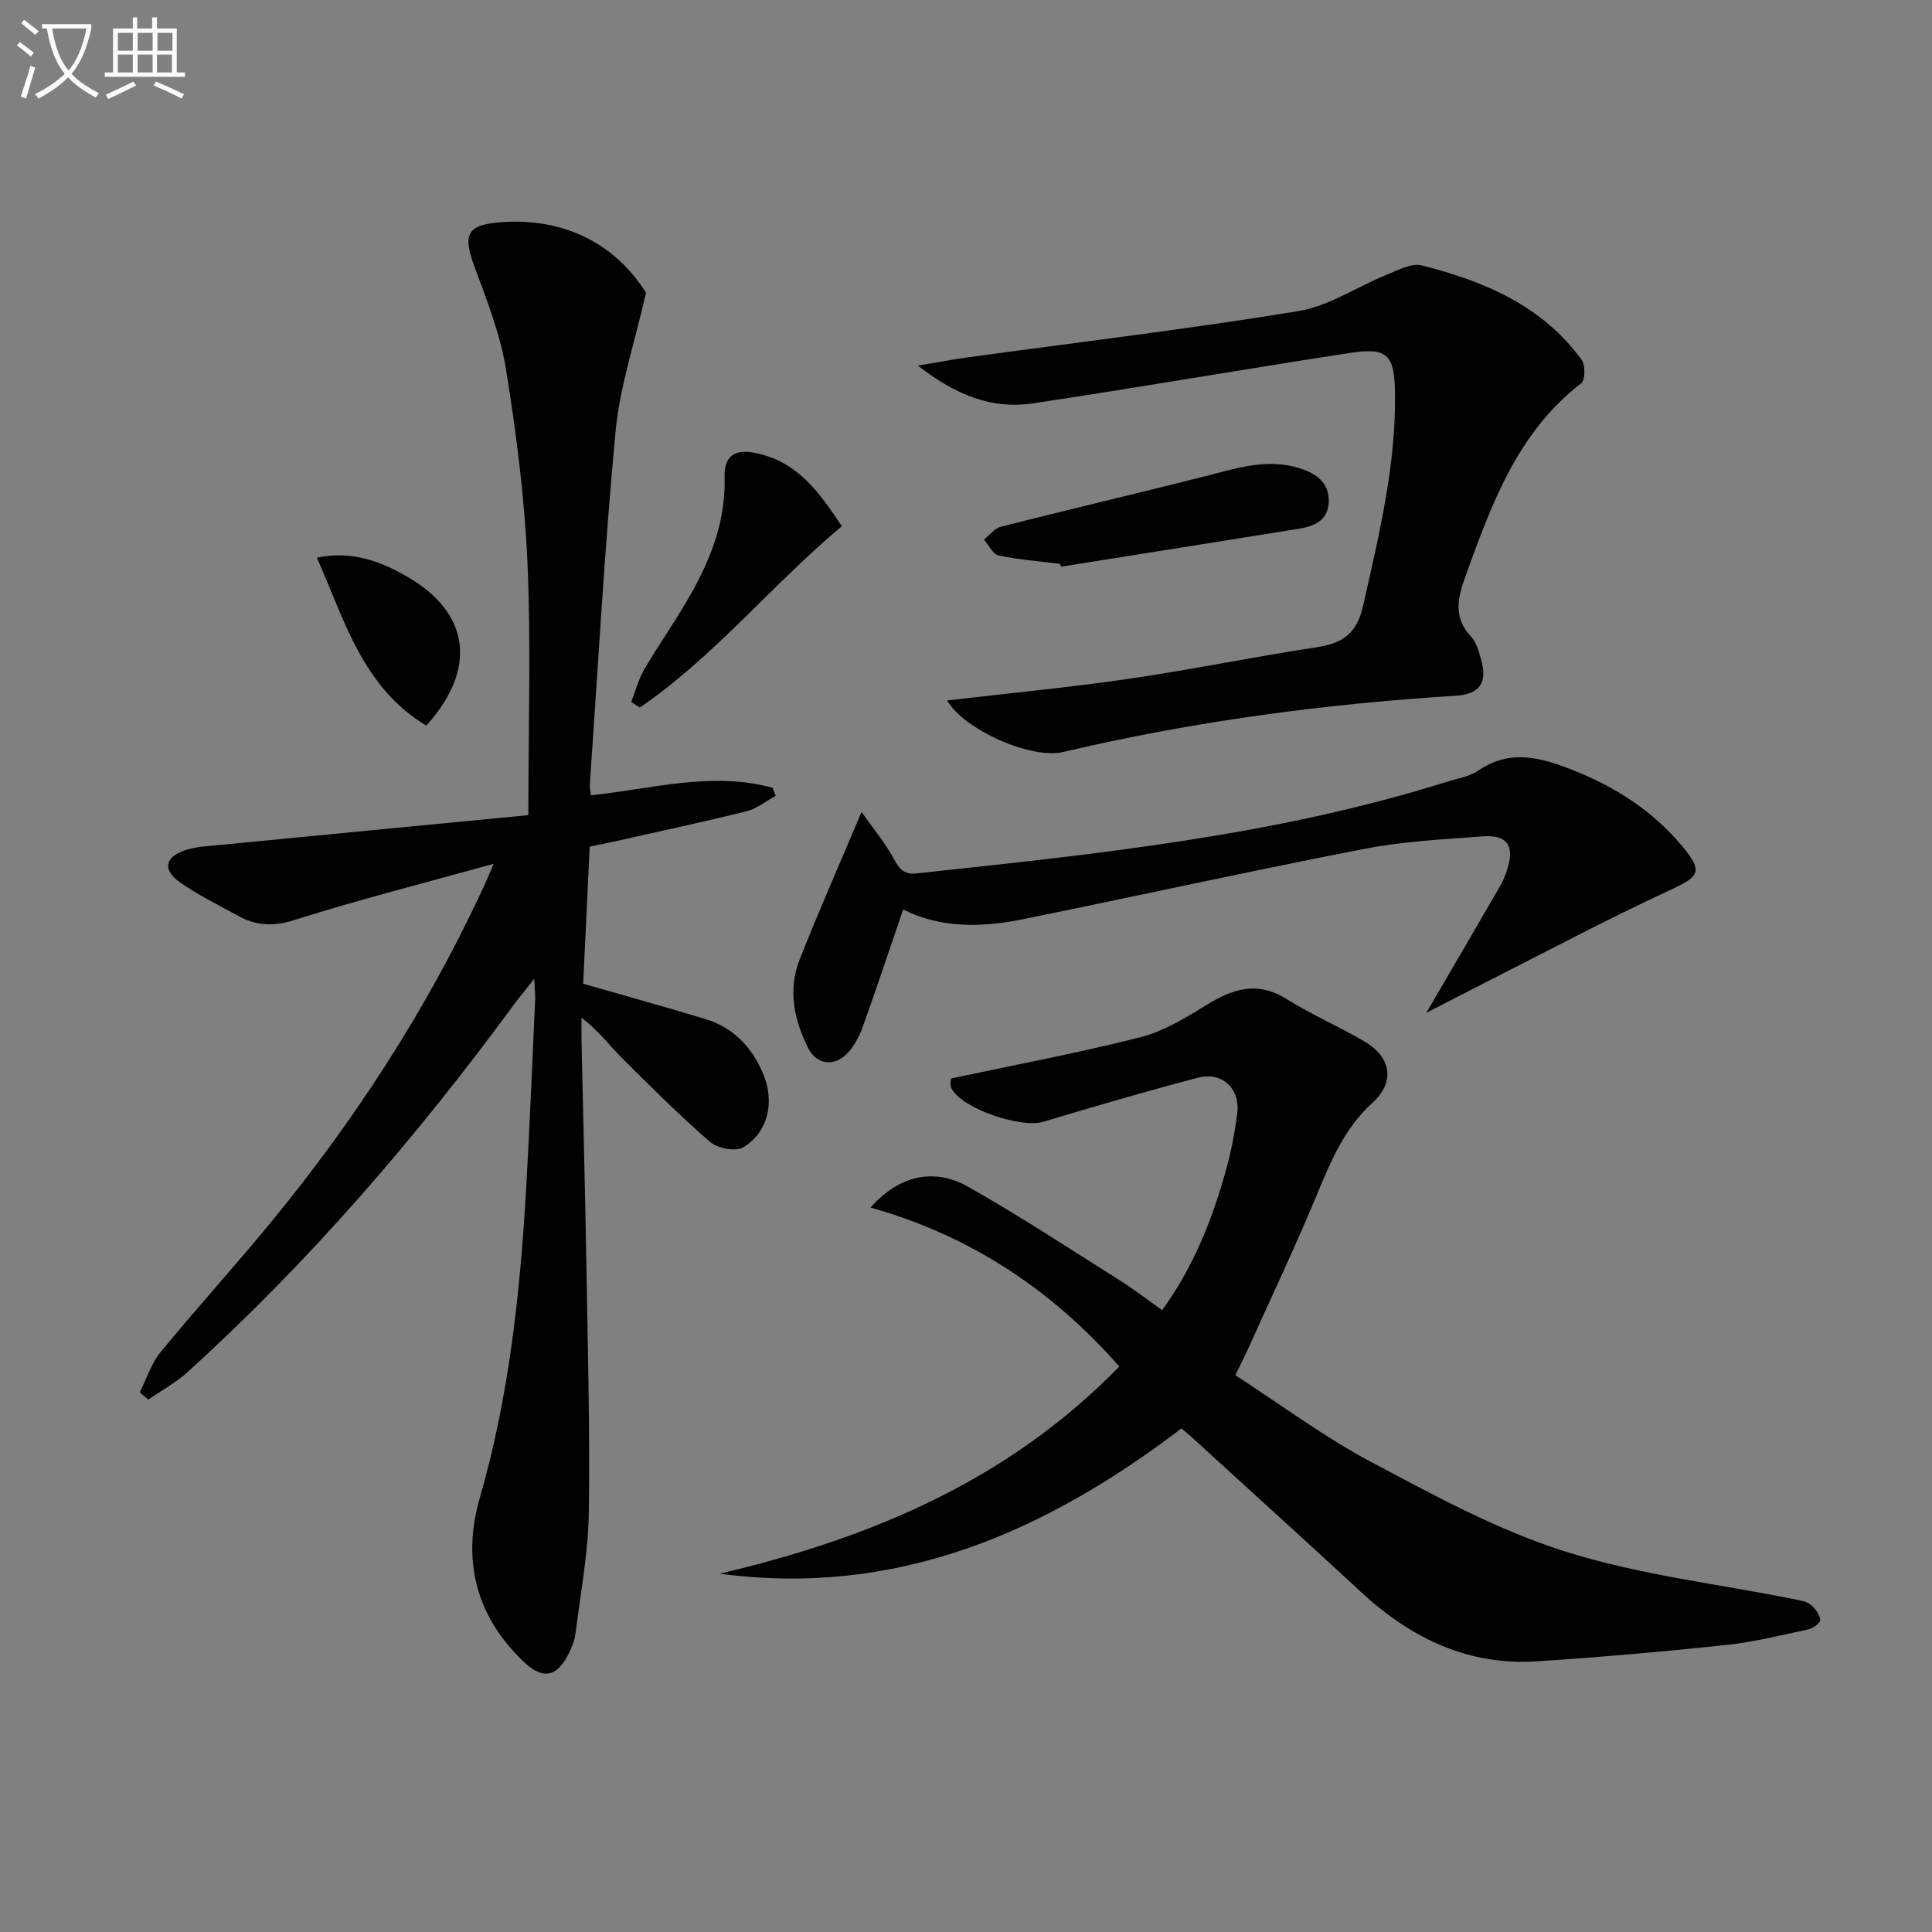 <svg enable-background="new 0 0 400 400" viewBox="0 0 400 400" xmlns="http://www.w3.org/2000/svg"><rect x="0" y="0" width="400" height="400" fill="#808080" stroke="none"/><path d="m6.4 11.7c-1-.8-1.9-1.6-2.9-2.3l.6-.7c.9.7 1.9 1.4 2.9 2.2zm-2.1 8.3c.7-2.1 1.4-4.2 2-6.4.2.1.6.3 1 .4-.7 2.3-1.3 4.4-1.9 6.4zm3-12.8c-1.1-.9-2.1-1.7-2.9-2.4l.6-.7c1 .8 2 1.5 3 2.4zm1.4-1.3v-.9h10.2v.9c-.9 4.2-2.3 7.3-4.1 9.4 1.3 1.4 3.2 2.7 5.7 4-.2.2-.4.5-.7.9-2.5-1.4-4.4-2.7-5.7-4.2-1.4 1.5-3.5 3-6.1 4.4 0 0 0 0-.1-.1-.3-.4-.5-.7-.7-.8 2.7-1.3 4.7-2.8 6.2-4.2-1.8-2.2-3-5.3-3.7-9.4zm9.2 0h-7.1c.6 3.8 1.7 6.7 3.4 8.7 1.7-2 2.9-4.8 3.7-8.7z" fill="#fbfcfa"/><path d="m31.6 3.6h.9v2.3h4.1v9.1h1.7v.9h-16.6v-.9h1.7v-9.1h4.1v-2.3h.9v2.3h3.1v-2.3zm-4 13.3.6.8c-1.9.9-3.8 1.9-5.8 2.8-.2-.3-.3-.6-.5-.9 2-.9 3.9-1.8 5.7-2.7zm-3.2-10.1v3.7h3.1v-3.7zm0 4.5v3.7h3.1v-3.7zm4.1-4.5v3.7h3.1v-3.7zm0 4.5v3.7h3.1v-3.7zm9.1 9.1c-2.1-1.1-4.1-2-5.8-2.7l.5-.8c2.2.9 4.1 1.8 5.8 2.6zm-1.9-13.6h-3.1v3.7h3.1zm-3.2 4.5v3.7h3.1v-3.7z" fill="#fbfcfa"/><g fill="#010101"><path d="m102.21 178.84c-14.54 4.04-28.02 7.45-41.26 11.64-4.41 1.4-7.98 1.19-11.75-.92-4.05-2.26-8.3-4.27-12.05-6.97-3.47-2.5-3.01-5.05.97-6.49 2.27-.82 4.84-.91 7.29-1.15 21.28-2.08 42.57-4.12 63.98-6.18 0-18.3.56-35.29-.18-52.21-.59-13.4-2.3-26.8-4.44-40.05-1.17-7.28-3.97-14.36-6.55-21.34-2.48-6.72-1.53-8.66 5.61-9.17 13.12-.94 23.6 4.56 29.92 14.61-2.36 10.43-5.43 19.45-6.3 28.67-2.29 24.32-3.63 48.73-5.33 73.1-.04.64.12 1.29.22 2.28 12.61-1.33 25.06-5 37.62-1.56.21.55.42 1.1.63 1.66-1.97 1.09-3.83 2.65-5.94 3.18-9.01 2.24-18.1 4.18-27.17 6.22-1.73.39-3.48.72-5.39 1.12-.46 9.75-.91 19.18-1.35 28.39 8.69 2.5 16.97 4.79 25.2 7.28 5.96 1.8 9.85 5.91 12.16 11.63 2.28 5.63.95 11.83-4.21 14.96-1.56.95-5.33.22-6.89-1.13-6.39-5.54-12.4-11.54-18.39-17.53-2.56-2.57-4.73-5.53-8.21-8.18 0 1.67-.03 3.34 0 5.01.32 14.81.72 29.62.97 44.43.29 17.64.79 35.3.54 52.94-.12 8.41-1.72 16.81-2.77 25.2-.18 1.45-.81 2.89-1.47 4.21-2.3 4.6-5.19 5.33-8.99 1.79-10.09-9.4-13.1-21.16-9.35-34.14 6.04-20.91 8.34-42.3 9.59-63.87.76-13.11 1.28-26.24 1.88-39.36.04-.95-.08-1.91-.19-4.26-1.89 2.4-3.1 3.83-4.2 5.33-20.15 27.45-42.28 53.15-67.54 76.06-2.44 2.22-5.43 3.84-8.16 5.73-.59-.5-1.18-1-1.77-1.5 1.4-2.78 2.35-5.93 4.27-8.28 7.49-9.13 15.45-17.88 22.95-27.01 17.18-20.92 31.85-43.47 43.35-68.02.79-1.61 1.46-3.29 2.7-6.12z"/><path d="m244.61 295.74c-28.54 21.74-59.24 34.94-95.6 30.07 31.07-7.29 59.7-19.22 82.72-42.89-13.98-15.91-30.81-27.08-51.49-32.91 5.81-6.61 13.09-8.32 20.18-4.32 10.68 6.03 20.95 12.8 31.34 19.34 2.93 1.85 5.69 3.98 8.85 6.22 6.47-8.91 10.36-18.72 13.21-28.97 1.06-3.82 1.83-7.76 2.33-11.69.67-5.19-3.09-8.78-8.13-7.46-10.74 2.82-21.4 5.93-32.03 9.13-4.66 1.4-16.95-2.78-19.01-6.95-.38-.77-.05-1.89-.05-2.02 13.32-2.85 26.35-5.29 39.16-8.54 4.83-1.23 9.38-4.02 13.7-6.68 5.43-3.34 10.5-5.03 16.53-1.26 5.2 3.25 10.89 5.71 16.19 8.82 5.56 3.27 6.38 8.38 1.66 12.67-5.93 5.38-8.72 12.31-11.67 19.4-4.33 10.39-9.14 20.58-13.77 30.85-.81 1.8-1.71 3.56-2.97 6.17 9.43 6.1 18.38 12.79 28.13 17.97 13 6.91 26.16 14.1 40.1 18.51 15.38 4.87 31.71 6.73 47.62 9.92 1.13.23 2.42.44 3.27 1.12.94.75 1.82 1.98 2 3.12.08.54-1.44 1.75-2.39 1.96-5.66 1.22-11.32 2.64-17.06 3.25-13.04 1.38-26.11 2.53-39.2 3.39-14.32.94-26.16-4.82-36.48-14.38-11.6-10.74-23.33-21.35-35-32.01-.61-.56-1.25-1.07-2.14-1.83z"/><path d="m196.09 145.02c12.7-1.49 25.24-2.68 37.68-4.49 12.97-1.89 25.83-4.55 38.79-6.52 5.37-.82 8.35-2.77 9.66-8.61 3.28-14.6 6.84-29.1 6.6-44.21-.12-7.71-1.6-9.29-9.17-8.14-21.97 3.36-43.87 7.18-65.85 10.47-8.39 1.25-15.87-1.67-23.75-7.82 4.28-.72 7.22-1.28 10.18-1.69 22.86-3.14 45.78-5.87 68.54-9.59 6.34-1.04 12.17-5.04 18.3-7.52 2.34-.95 5.14-2.49 7.28-1.95 12.91 3.26 24.98 8.3 33.14 19.6.78 1.08.7 4.17-.14 4.82-13.28 10.24-18.58 25.15-23.98 40.05-1.58 4.36-2.52 8.42 1.17 12.35 1.17 1.25 1.68 3.24 2.16 4.99 1.29 4.64-.41 6.97-5.26 7.28-27.39 1.72-54.51 5.33-81.25 11.64-6.8 1.62-20.71-4.72-24.1-10.66z"/><path d="m295.29 209.71c5.39-9.23 10.3-17.62 15.16-26.03.66-1.14 1.19-2.38 1.59-3.63 1.59-4.88.07-7.25-4.97-6.89-8.28.6-16.65 1.04-24.77 2.62-23.61 4.59-47.11 9.78-70.68 14.57-8.43 1.71-16.87 1.84-24.63-2.05-2.85 8.32-5.56 16.47-8.46 24.55-.66 1.83-1.68 3.67-2.98 5.11-2.67 2.95-6.45 2.58-8.23-.97-2.9-5.79-4.24-12.02-1.79-18.26 3.94-10 8.29-19.83 12.84-30.61 2.19 3.1 4.77 6.19 6.67 9.66 1.17 2.12 2.04 3.34 4.72 3.05 36.99-3.98 74.01-7.73 109.74-18.95 2.22-.7 4.7-1.06 6.55-2.33 6.56-4.49 12.9-2.75 19.47-.16 8.84 3.48 16.61 8.42 22.72 15.75 4.45 5.34 3.63 6.32-2.45 9.13-13.09 6.05-25.84 12.87-38.72 19.38-3.78 1.92-7.51 3.87-11.78 6.06z"/><path d="m174.28 108.95c-14.57 12.23-26.38 26.97-41.81 37.54-.59-.39-1.19-.78-1.78-1.16.88-2.26 1.49-4.68 2.7-6.74 3.19-5.44 6.86-10.59 9.92-16.09 4.07-7.31 6.96-15.06 6.71-23.66-.13-4.33 1.94-5.92 6.25-5.08 8.68 1.68 13.33 8.04 18.01 15.19z"/><path d="m219.47 116.74c-4.25-.53-8.55-.85-12.72-1.74-1.19-.25-2.04-2.15-3.04-3.3 1.17-.91 2.21-2.32 3.52-2.65 14.1-3.58 28.26-6.9 42.36-10.47 6.44-1.63 12.76-3.77 19.48-1.63 3.4 1.08 6.13 2.92 6.03 6.91-.1 4-3.11 5.13-6.4 5.65-16.33 2.62-32.66 5.21-48.99 7.81-.08-.2-.16-.39-.24-.58z"/><path d="m88.26 150.23c-13.22-7.96-16.87-21.74-22.66-34.78 7.26-1.49 13.14.72 18.78 3.99 12.86 7.45 14.53 18.98 3.88 30.79z"/></g></svg>
